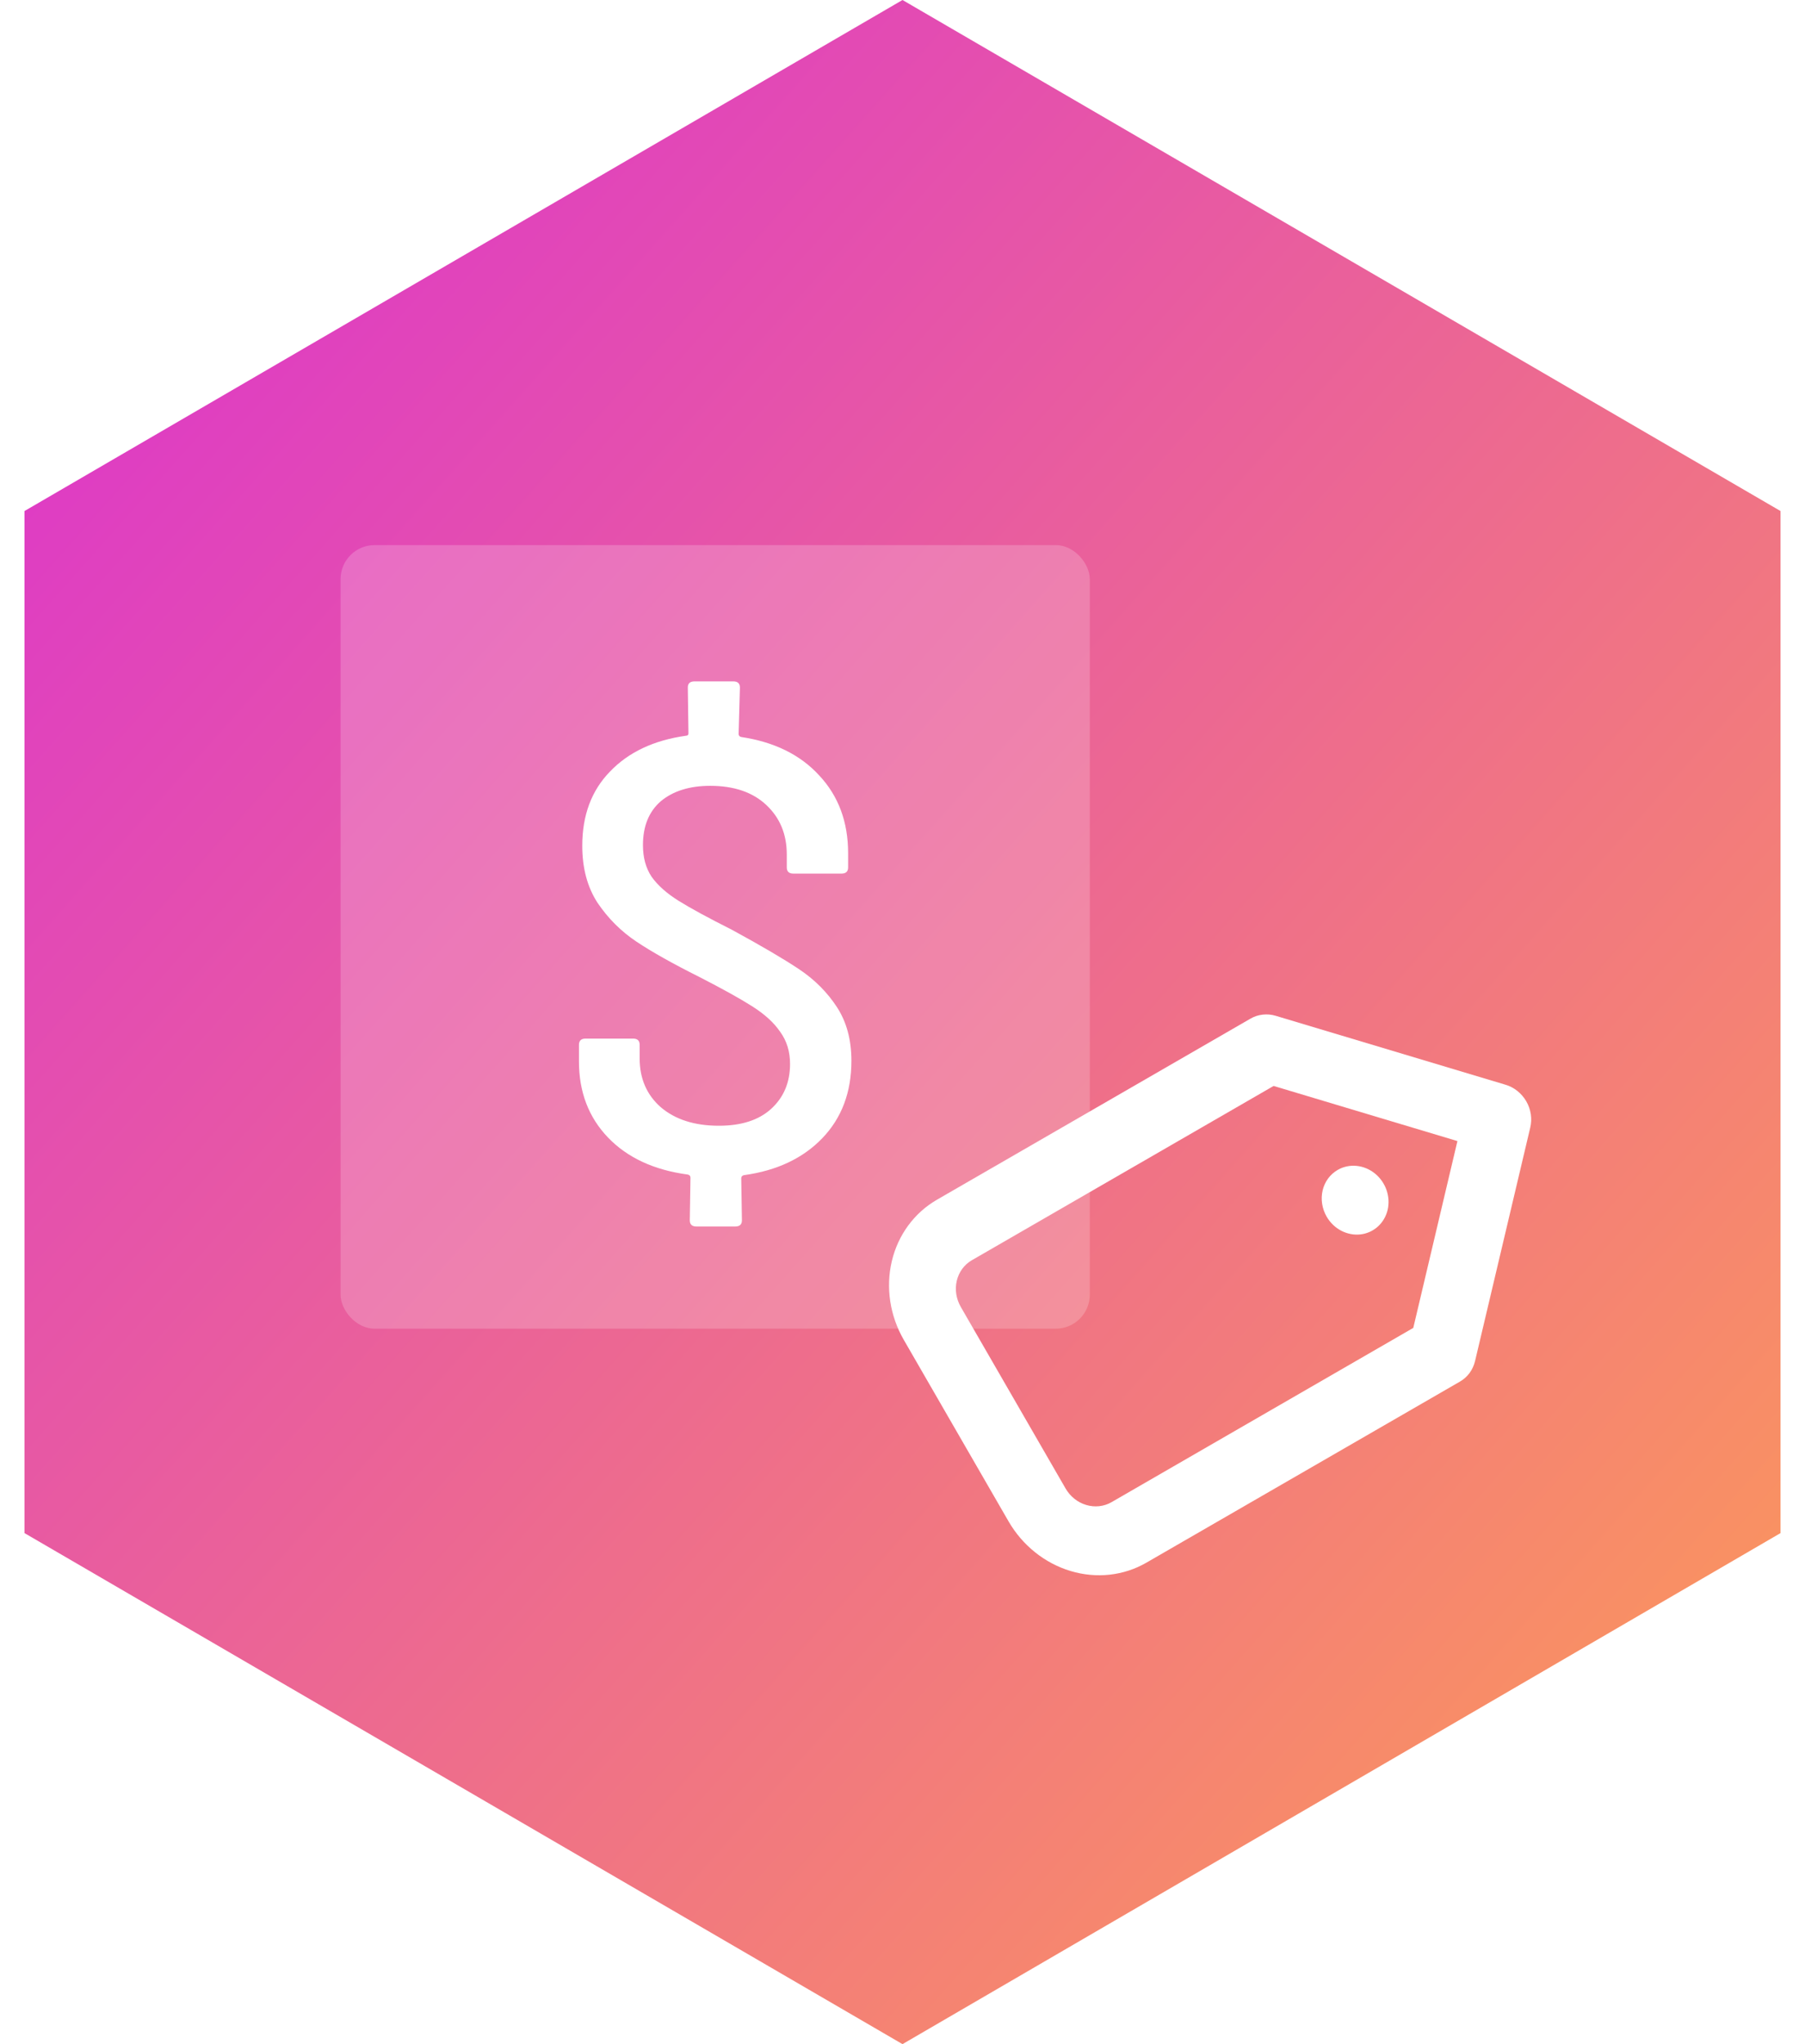 <svg width="53" height="60" viewBox="0 0 53 60" fill="none" xmlns="http://www.w3.org/2000/svg">
<path d="M52.281 15V45L26.5 60L0.719 45V15L26.5 0L52.281 15Z" fill="url(#paint0_linear)"/>
<path d="M38.954 35.711C39.055 35.886 39.203 36.03 39.379 36.123C39.556 36.215 39.752 36.254 39.944 36.233C40.135 36.212 40.314 36.132 40.456 36.004C40.599 35.876 40.699 35.705 40.745 35.514C40.79 35.322 40.778 35.118 40.711 34.927C40.644 34.736 40.524 34.567 40.367 34.441C40.21 34.316 40.023 34.239 39.829 34.221C39.635 34.203 39.443 34.244 39.278 34.34C39.056 34.468 38.897 34.684 38.836 34.941C38.776 35.199 38.818 35.475 38.954 35.711ZM44.205 31.839L37.458 29.816C37.332 29.778 37.202 29.767 37.075 29.782C36.947 29.796 36.825 29.837 36.715 29.901L27.511 35.215C26.845 35.6 26.368 36.249 26.186 37.02C26.004 37.791 26.13 38.622 26.538 39.328L29.613 44.654C30.021 45.361 30.677 45.885 31.436 46.113C32.195 46.341 32.995 46.253 33.661 45.868L42.866 40.554C42.976 40.491 43.072 40.406 43.149 40.303C43.225 40.2 43.28 40.081 43.311 39.954L44.932 33.099C44.963 32.971 44.969 32.837 44.949 32.705C44.929 32.572 44.884 32.443 44.816 32.326C44.748 32.209 44.659 32.105 44.554 32.022C44.45 31.938 44.331 31.876 44.205 31.839ZM41.498 38.977L32.636 44.093C32.414 44.221 32.147 44.25 31.894 44.174C31.641 44.099 31.423 43.924 31.287 43.688L28.212 38.362C28.076 38.126 28.033 37.85 28.094 37.593C28.155 37.335 28.314 37.119 28.536 36.991L37.397 31.875L42.794 33.493L41.498 38.977Z" fill="white"/>
<g filter="url(#filter0_b)">
<rect x="10" y="16" width="22" height="23" rx="1" fill="white" fill-opacity="0.2"/>
</g>
<path d="M25 31.138C25 32.057 24.716 32.813 24.148 33.406C23.579 33.998 22.811 34.361 21.843 34.494C21.791 34.506 21.765 34.537 21.765 34.585L21.785 35.819C21.785 35.94 21.72 36 21.591 36H20.448C20.319 36 20.254 35.94 20.254 35.819L20.274 34.567C20.274 34.519 20.248 34.488 20.196 34.476C19.202 34.343 18.421 33.98 17.852 33.388C17.284 32.795 17 32.051 17 31.157V30.667C17 30.546 17.065 30.485 17.194 30.485H18.588C18.718 30.485 18.782 30.546 18.782 30.667V31.066C18.782 31.658 18.989 32.136 19.402 32.499C19.828 32.862 20.396 33.043 21.107 33.043C21.765 33.043 22.275 32.88 22.637 32.553C23.011 32.215 23.198 31.773 23.198 31.229C23.198 30.866 23.102 30.552 22.908 30.286C22.727 30.02 22.456 29.772 22.094 29.542C21.733 29.312 21.21 29.022 20.525 28.671C19.751 28.284 19.137 27.939 18.685 27.637C18.233 27.335 17.852 26.954 17.542 26.494C17.245 26.035 17.097 25.479 17.097 24.825C17.097 23.93 17.368 23.205 17.91 22.648C18.453 22.08 19.195 21.729 20.138 21.596C20.19 21.596 20.215 21.572 20.215 21.524L20.196 20.181C20.196 20.061 20.261 20 20.39 20H21.533C21.662 20 21.726 20.061 21.726 20.181L21.688 21.542C21.688 21.59 21.713 21.621 21.765 21.633C22.734 21.778 23.496 22.153 24.051 22.757C24.619 23.362 24.903 24.124 24.903 25.043V25.46C24.903 25.581 24.839 25.642 24.709 25.642H23.295C23.166 25.642 23.102 25.581 23.102 25.46V25.079C23.102 24.487 22.901 24.003 22.501 23.628C22.101 23.253 21.552 23.066 20.855 23.066C20.248 23.066 19.764 23.217 19.402 23.519C19.053 23.822 18.879 24.251 18.879 24.807C18.879 25.17 18.963 25.479 19.131 25.732C19.311 25.986 19.576 26.222 19.925 26.44C20.274 26.658 20.797 26.942 21.494 27.293C22.359 27.764 23.018 28.151 23.47 28.453C23.922 28.756 24.29 29.125 24.574 29.56C24.858 29.995 25 30.521 25 31.138Z" fill="white"/>
<defs>
<filter id="filter0_b" x="-1" y="5" width="44" height="45" filterUnits="userSpaceOnUse" color-interpolation-filters="sRGB">
<feFlood flood-opacity="0" result="BackgroundImageFix"/>
<feGaussianBlur in="BackgroundImage" stdDeviation="5.5"/>
<feComposite in2="SourceAlpha" operator="in" result="effect1_backgroundBlur"/>
<feBlend mode="normal" in="SourceGraphic" in2="effect1_backgroundBlur" result="shape"/>
</filter>
<linearGradient id="paint0_linear" x1="0.737" y1="-39.612" x2="80.862" y2="31.767" gradientUnits="userSpaceOnUse">
<stop stop-color="#CE09FF"/>
<stop offset="1" stop-color="#FFA34E"/>
</linearGradient>
</defs>
</svg>

